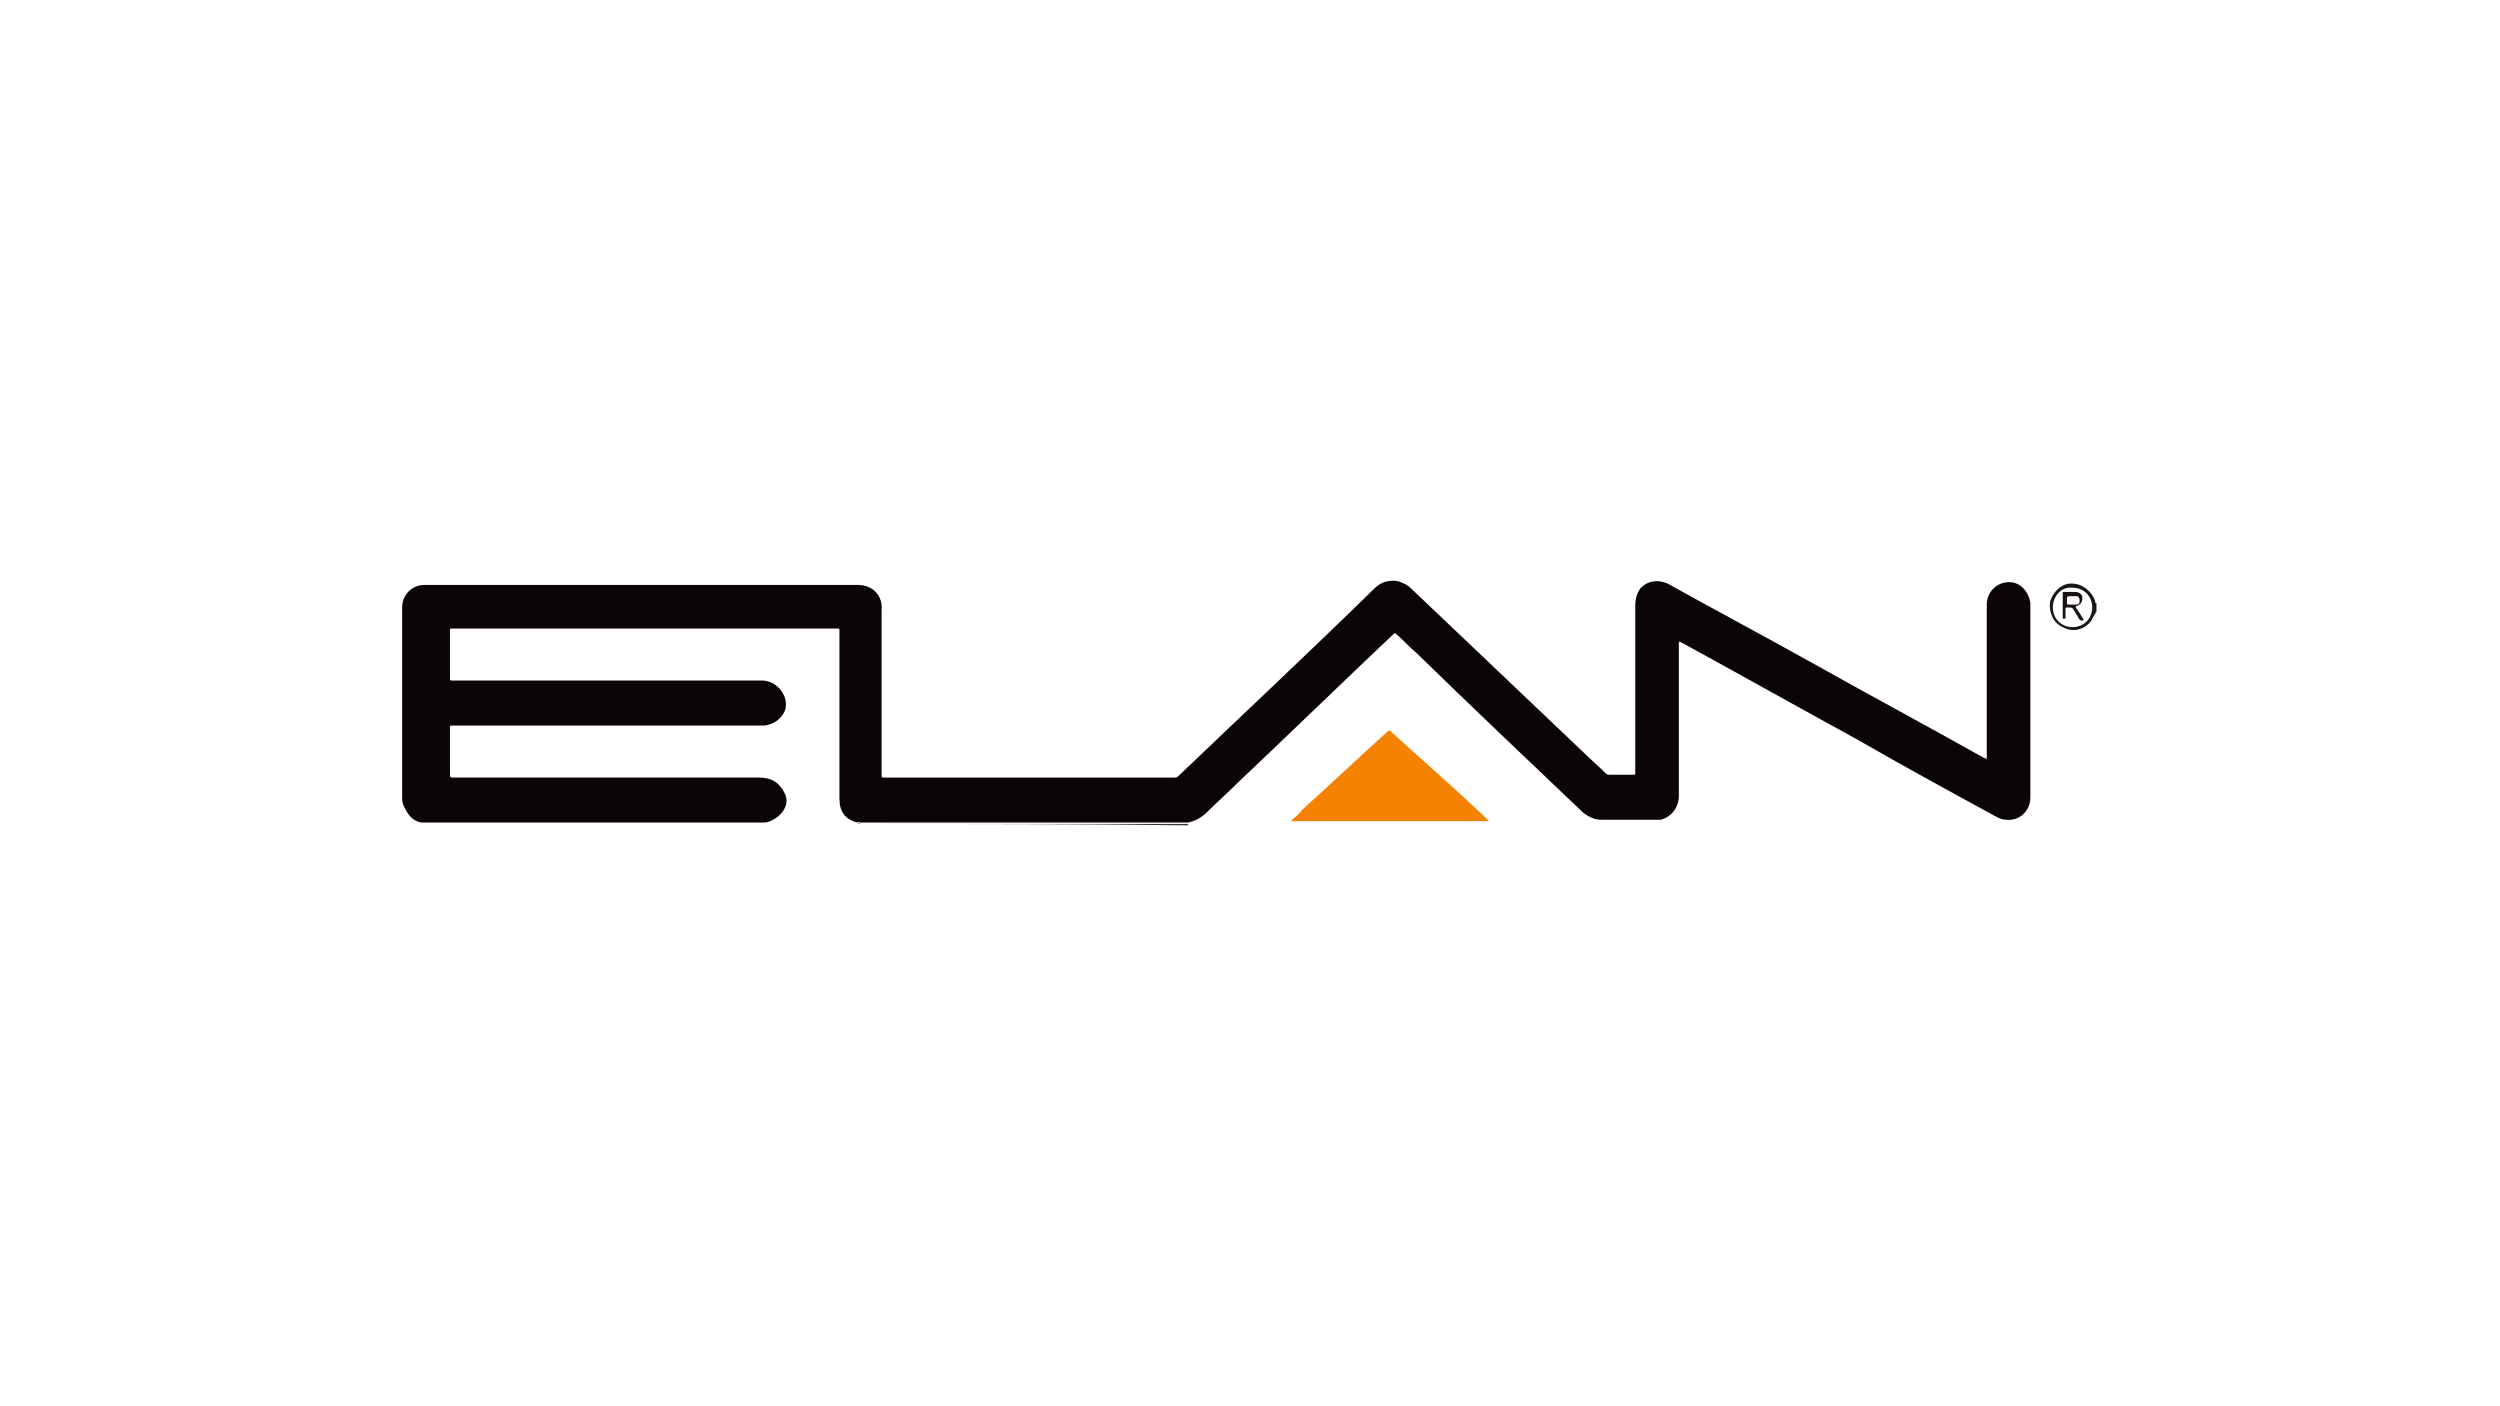 <svg xmlns="http://www.w3.org/2000/svg" xmlns:xlink="http://www.w3.org/1999/xlink" id="Layer_1" x="0px" y="0px" viewBox="0 0 177.8 100" style="enable-background:new 0 0 177.8 100;" xml:space="preserve"><style type="text/css">	.st0{fill:#5D2D85;}	.st1{fill:#1A1516;}	.st2{fill:#5E5A5A;}	.st3{fill:#3C3738;}	.st4{fill:#0B0506;}	.st5{fill:#F68201;}	.st6{fill:#191314;}	.st7{fill:#C51E2F;}	.st8{fill:#808285;}	.st9{fill:#C51D2E;}	.st10{fill:#818385;}	.st11{fill:#808284;}	.st12{fill:#87898C;}	.st13{fill:#326E98;}	.st14{fill:#1A3D79;}	.st15{fill:#1B3D79;}	.st16{fill:#20427C;}	.st17{fill:#1F417C;}	.st18{fill:url(#SVGID_1_);}	.st19{fill:url(#SVGID_2_);}	.st20{fill:#314281;}	.st21{fill:#345990;}	.st22{fill:none;stroke:#345990;stroke-width:5.600000e-02;stroke-miterlimit:10;}	.st23{fill:none;}	.st24{clip-path:url(#SVGID_4_);fill:url(#SVGID_5_);}	.st25{clip-path:url(#SVGID_7_);fill:url(#SVGID_8_);}	.st26{clip-path:url(#SVGID_10_);fill:url(#SVGID_11_);}	.st27{clip-path:url(#SVGID_13_);}	.st28{fill:#01ABE7;}	.st29{fill:#717274;}	.st30{fill:#727375;}	.st31{fill:#949596;}	.st32{fill:#7F8082;}	.st33{fill:#88898B;}	.st34{fill:#00A7E0;}	.st35{fill-rule:evenodd;clip-rule:evenodd;fill:#00A0DC;}	.st36{fill:#0197DA;}	.st37{fill:#323E43;}	.st38{fill:#313D43;}	.st39{fill:#323D43;}	.st40{fill:#F6B501;}	.st41{fill:#76B41A;}</style><g id="pxD302.tif">	<g>		<path class="st1" d="M149.1,43.5C148.9,43.4,149,43.5,149.1,43.5c-0.2,0.3-0.3,0.5-0.4,0.7c-0.5,0.6-1.3,0.8-2,0.4   c-0.7-0.3-1-1.1-0.9-1.8c0.2-0.7,0.8-1.3,1.5-1.3c0.8,0,1.4,0.5,1.7,1.2c0,0.1,0,0.2,0.1,0.2C149.1,43.1,149.1,43.3,149.1,43.5z    M146,43.2c0,0.8,0.6,1.4,1.4,1.4c0.8,0,1.4-0.6,1.4-1.4c0-0.8-0.6-1.4-1.4-1.4C146.6,41.7,146,42.4,146,43.2z"></path>		<path class="st2" d="M54.3,58.5C54.3,58.5,54.3,58.6,54.3,58.5c-8.1,0-16.1,0-24.2,0c0,0,0,0,0,0c0.5,0,0.9,0,1.4,0   C39,58.5,46.7,58.5,54.3,58.5z"></path>		<path class="st3" d="M61,58.6C61,58.6,61,58.6,61,58.6c0.1-0.1,0.2,0,0.2,0c7.8,0,15.5,0,23.3,0c0,0,0,0,0,0.1   C76.7,58.6,68.8,58.6,61,58.6z"></path>		<path class="st4" d="M84.5,58.5c-7.8,0-15.5,0-23.3,0c-0.1,0-0.2-0.1-0.2,0c-0.9-0.2-1.3-0.8-1.3-1.7c0-4,0-7.9,0-11.9   c0-0.2,0-0.2-0.2-0.2c-9.1,0-18.2,0-27.3,0c-0.2,0-0.2,0-0.2,0.2c0,1.1,0,2.2,0,3.3c0,0.2,0,0.2,0.2,0.2c7.3,0,14.7,0,22,0   c1.1,0,2,1.2,1.6,2.2c-0.3,0.6-0.8,0.9-1.4,1c-0.1,0-0.2,0-0.3,0c-7.3,0-14.6,0-21.9,0c-0.2,0-0.2,0-0.2,0.2c0,1.1,0,2.2,0,3.3   c0,0.2,0.1,0.2,0.2,0.2c7.3,0,14.6,0,21.8,0c0.8,0,1.4,0.3,1.8,1.1c0.3,0.6,0.1,1.2-0.5,1.7c-0.3,0.2-0.6,0.4-1,0.4   c-7.6,0-15.2,0-22.9,0c-0.5,0-0.9,0-1.4,0c-0.7-0.1-1-0.6-1.3-1.2c-0.1-0.2-0.1-0.5-0.1-0.7c0-4.5,0-8.9,0-13.4   c0-0.8,0.6-1.6,1.6-1.6c0.1,0,0.1,0,0.2,0c10.2,0,20.4,0,30.6,0c1.2,0,1.8,0.9,1.7,1.8c0,0.1,0,0.1,0,0.2c0,3.8,0,7.7,0,11.5   c0,0.2,0,0.2,0.2,0.2c6.9,0,13.7,0,20.6,0c0.1,0,0.2,0,0.3-0.1c4.6-4.4,9.3-8.8,13.9-13.3c0.4-0.4,0.8-0.6,1.4-0.6   c0.4,0,0.8,0.2,1.1,0.4c4.1,3.9,8.1,7.7,12.2,11.6c0.6,0.6,1.2,1.1,1.8,1.7c0.1,0.1,0.2,0.1,0.3,0.1c0.5,0,1,0,1.6,0   c0.2,0,0.2,0,0.2-0.2c0-3.9,0-7.9,0-11.8c0-0.5,0.1-0.9,0.4-1.3c0.5-0.5,1.2-0.6,1.9-0.3c3.4,1.9,6.8,3.7,10.2,5.6   c4.1,2.3,8.2,4.5,12.3,6.8c0,0,0.1,0,0.2,0.1c0-0.1,0-0.1,0-0.2c0-3.6,0-7.2,0-10.8c0-0.9,0.7-1.6,1.6-1.6c0.8,0,1.4,0.7,1.5,1.5   c0,0.1,0,0.2,0,0.2c0,4.5,0,9.1,0,13.6c0,1-0.8,1.7-1.7,1.6c-0.3,0-0.5-0.1-0.7-0.2c-3.3-1.8-6.6-3.6-9.9-5.5   c-4.2-2.3-8.3-4.6-12.5-6.9c-0.2-0.1-0.2-0.1-0.2,0.1c0,3.6,0,7.2,0,10.8c0,0.8-0.5,1.5-1.3,1.7c-0.1,0-0.2,0-0.4,0   c-1.3,0-2.6,0-3.8,0c-0.5,0-0.9-0.2-1.3-0.5c-4-3.8-8-7.6-11.9-11.4c-0.5-0.4-0.9-0.9-1.4-1.3c-0.1-0.1-0.1-0.1-0.2,0   c-3.7,3.5-7.3,7-11,10.5c-0.8,0.8-1.6,1.5-2.4,2.3C85.2,58.3,84.9,58.4,84.5,58.5z"></path>		<path class="st5" d="M91.8,58.4c0.3-0.3,0.6-0.5,0.8-0.8c2-1.8,4-3.7,6-5.5c0.2-0.2,0.2-0.2,0.4,0c2.2,2,4.5,4,6.7,6.1   c0.1,0.1,0.1,0.1,0.2,0.2C101.2,58.4,96.5,58.4,91.8,58.4z"></path>		<path class="st6" d="M148.2,44.1c-0.2,0.1-0.3,0-0.4-0.2c-0.1-0.2-0.2-0.3-0.3-0.5c-0.1-0.2-0.2-0.2-0.5-0.2   c-0.1,0-0.1,0.1-0.1,0.1c0,0.2,0,0.4,0,0.6c0,0.1,0,0.1-0.1,0.1c-0.1,0-0.1,0-0.1-0.1c0-0.6,0-1.1,0-1.7c0-0.1,0-0.1,0.1-0.1   c0.3,0,0.5,0,0.8,0c0.3,0,0.5,0.2,0.5,0.4c0,0.3-0.1,0.5-0.4,0.6c-0.1,0-0.1,0.1,0,0.2C147.9,43.6,148.1,43.9,148.2,44.1z    M147,42.7c0,0.1,0,0.2,0,0.2c0,0,0,0.1,0.1,0.1c0.2,0,0.4,0,0.6,0c0.2,0,0.2-0.2,0.2-0.3c0-0.2-0.1-0.3-0.2-0.3   c-0.1,0-0.2,0-0.4,0C147,42.4,147,42.4,147,42.7z"></path>	</g></g></svg>